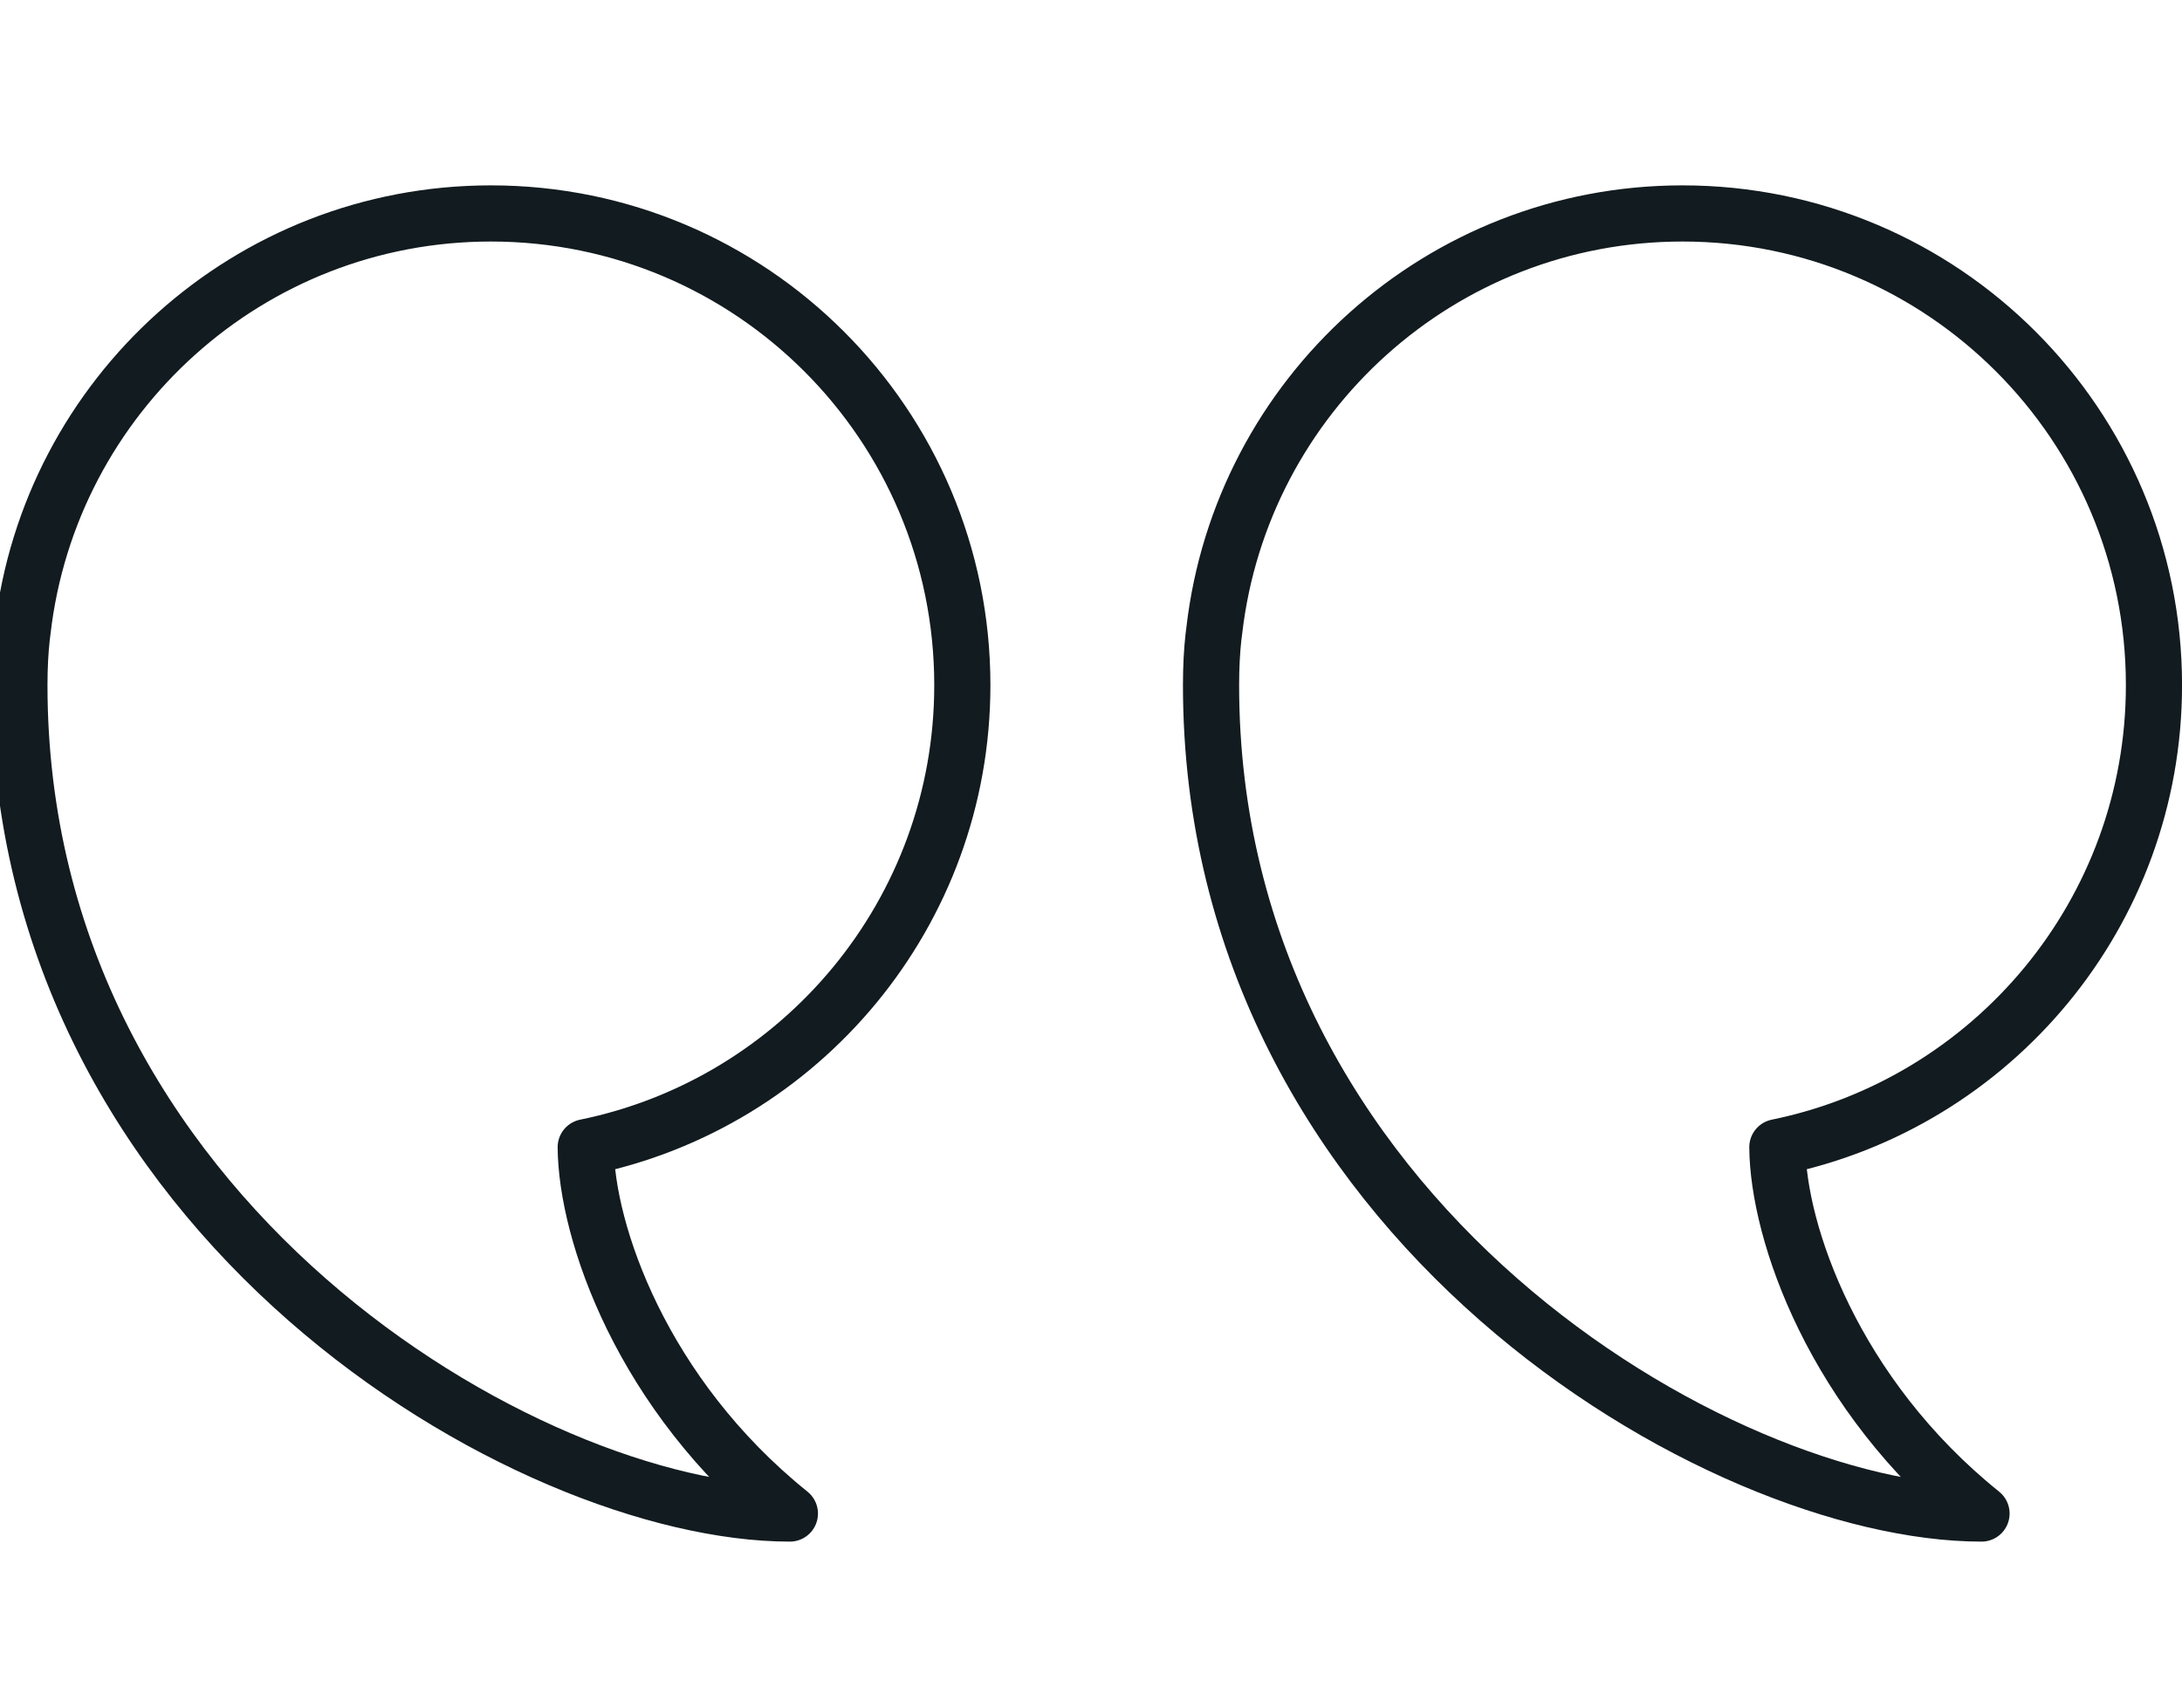 <?xml version="1.0" encoding="UTF-8"?>
<svg width="92px" height="72px" viewBox="0 0 92 72" version="1.1" xmlns="http://www.w3.org/2000/svg" xmlns:xlink="http://www.w3.org/1999/xlink">
    <title>website/quote-white</title>
    <defs>
        <filter color-interpolation-filters="auto" id="filter-1">
            <feColorMatrix in="SourceGraphic" type="matrix" values="0 0 0 0 1 0 0 0 0 1 0 0 0 0 1 0 0 0 1 0"></feColorMatrix>
        </filter>
    </defs>
    <g id="website/quote-white" stroke="none" stroke-width="1" fill="none" fill-rule="evenodd">
        <g id="Group">
            <g filter="url(#filter-1)" id="Group-5" stroke-linecap="round" stroke-linejoin="round">
                <g transform="translate(0.818, 9)">
                    <path d="M50.381,17.578 C51.526,7.684 59.923,0 70.121,0 C81.101,0 90,8.903 90,19.888 C90,29.5 83.182,37.522 74.121,39.371 C74.146,42.956 76.49,49.8 82.729,54.818 C71.749,54.818 50.243,42.389 50.243,19.888 C50.243,19.121 50.28,18.453 50.344,17.869 C50.346,17.847 50.35,17.828 50.352,17.81 C50.362,17.73 50.372,17.653 50.381,17.578 Z" id="Stroke-1" stroke="#121B1F" stroke-width="2.368"></path>
                    <path d="M0.138,17.578 C1.283,7.684 9.681,0 19.879,0 C30.858,0 39.757,8.903 39.757,19.888 C39.757,29.5 32.939,37.522 23.878,39.371 C23.903,42.956 26.248,49.8 32.486,54.818 C21.506,54.818 0,42.389 0,19.888 C0,19.121 0.037,18.453 0.102,17.869 C0.104,17.847 0.107,17.828 0.109,17.81 C0.119,17.73 0.129,17.653 0.138,17.578 Z" id="Stroke-3" stroke="#121B1F" stroke-width="2.368"></path>
                </g>
            </g>
            <rect id="Rectangle" x="0" y="0" width="92" height="72"></rect>
        </g>
    </g>
</svg>